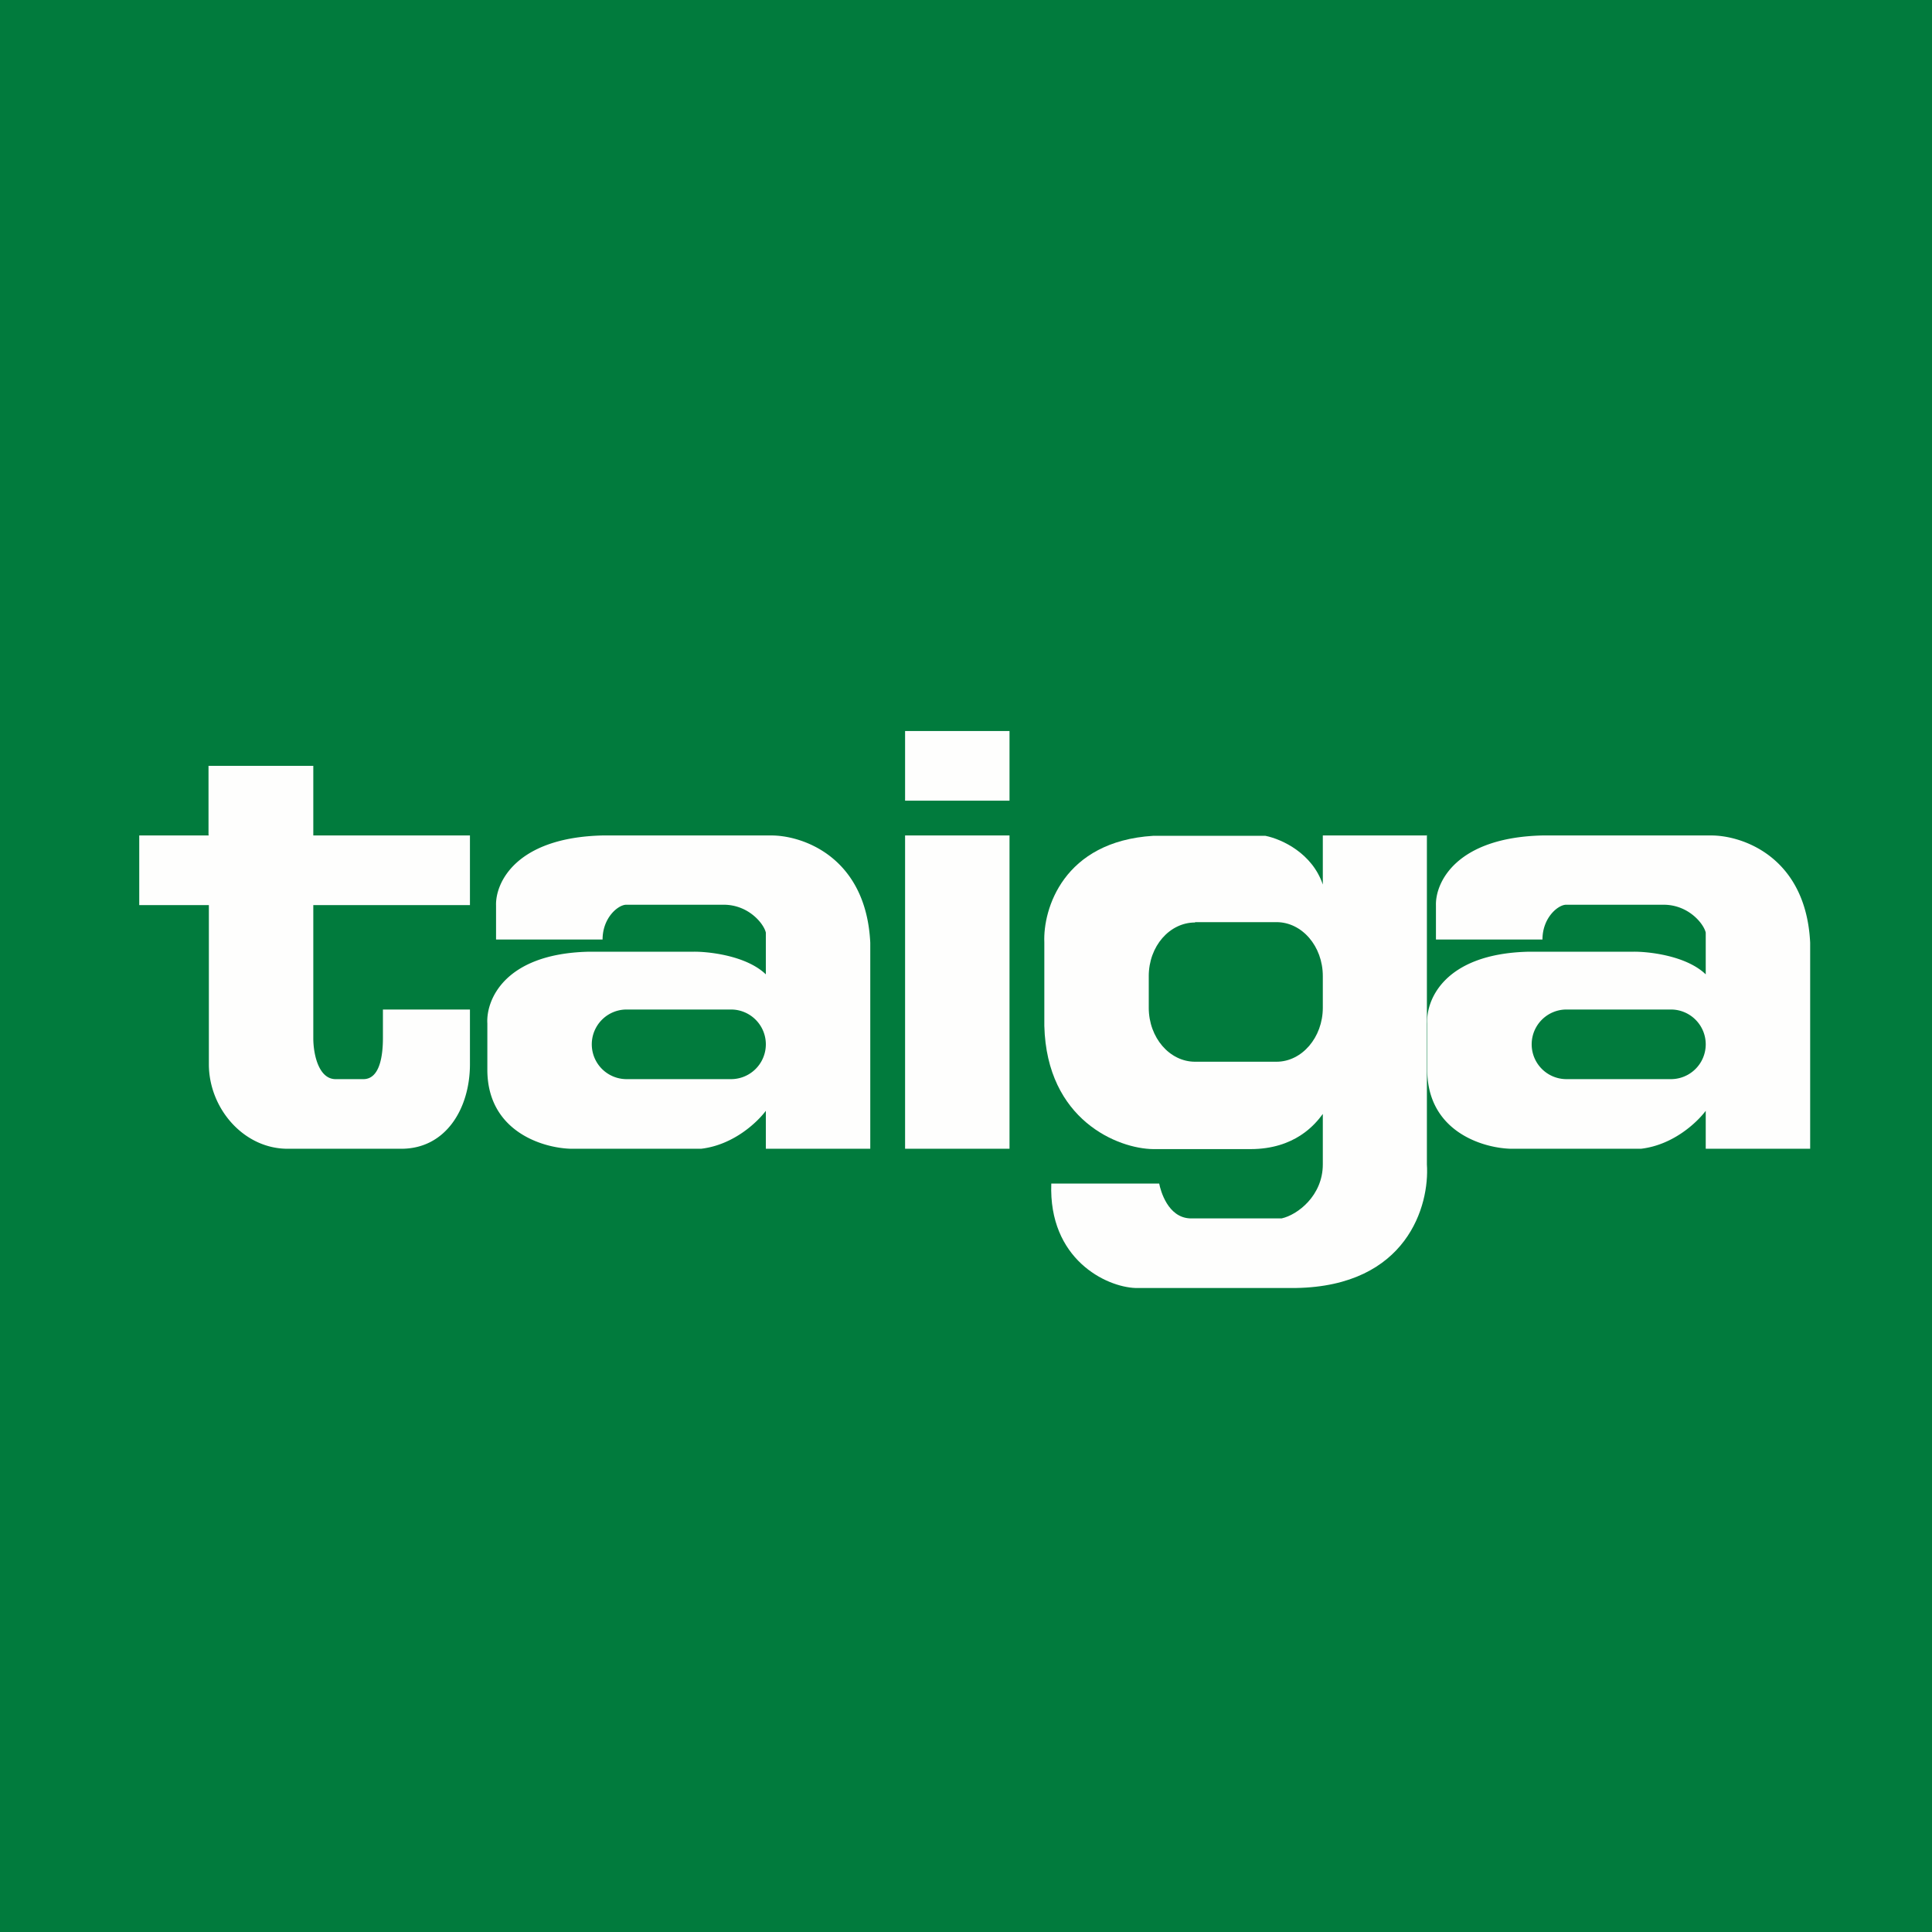 <?xml version="1.0" encoding="UTF-8"?>
<!-- generated by Finnhub -->
<svg viewBox="0 0 55.5 55.5" xmlns="http://www.w3.org/2000/svg">
<path d="M 0,0 H 55.5 V 55.5 H 0 Z" fill="rgb(1, 123, 61)"/>
<path d="M 5.99,23.985 V 22 H 9 V 24 H 13.5 V 26 H 9 V 29.82 C 9,30.3 9.16,31 9.64,31 H 10.44 C 10.92,31 11,30.3 11,29.82 V 29 H 13.5 V 30.57 C 13.5,31.84 12.81,33 11.53,33 H 8.26 C 7,33 6,31.84 6,30.57 V 26 H 4 V 24 H 6 Z M 14.25,27 V 26.01 C 14.23,25.36 14.82,24.06 17.31,24 H 22.16 C 23.06,24 24.88,24.62 25,27.08 V 33 H 22 V 31.91 C 21.76,32.23 21.08,32.89 20.14,33 H 16.4 C 15.6,32.98 14.02,32.51 14,30.76 V 29.4 C 13.96,28.74 14.48,27.4 16.9,27.34 H 19.9 C 20.31,27.33 21.43,27.44 22,27.99 V 26.79 C 21.94,26.53 21.5,25.99 20.79,25.99 H 17.99 C 17.76,25.99 17.31,26.36 17.31,26.99 H 14.25 Z M 18,29 A 1,1 0 1,0 18,31 H 21 A 1,1 0 1,0 21,29 H 18 Z M 41.25,27 V 26.01 C 41.23,25.36 41.82,24.06 44.31,24 H 49.16 C 50.06,24 51.88,24.62 52,27.08 V 33 H 49 V 31.91 C 48.76,32.23 48.08,32.89 47.14,33 H 43.4 C 42.6,32.98 41.02,32.51 41,30.76 V 29.4 C 40.96,28.74 41.48,27.4 43.9,27.34 H 46.9 C 47.31,27.33 48.43,27.44 49,27.99 V 26.79 C 48.94,26.53 48.5,25.99 47.79,25.99 H 44.99 C 44.76,25.99 44.31,26.36 44.31,26.99 H 41.25 Z M 45,29 A 1,1 0 1,0 45,31 H 48 A 1,1 0 1,0 48,29 H 45 Z M 26,24 H 29 V 33 H 26 Z M 26,21 H 29 V 23 H 26 Z" fill="rgb(254, 254, 253)"/>
<path d="M 40.99,23.985 V 33.45 C 41.07,34.62 40.43,36.95 37.22,37 H 32.62 C 31.77,36.97 30.12,36.17 30.2,34 H 33.3 C 33.34,34.21 33.55,34.97 34.18,35 H 36.82 C 37.27,34.9 38,34.35 38,33.45 V 32 C 37.78,32.3 37.2,33.01 35.92,33.01 H 33.13 C 32.12,33 30.07,32.18 30,29.47 V 27.07 C 29.96,26.12 30.54,24.17 33.13,24.01 H 36.35 C 36.84,24.11 37.7,24.52 38,25.41 V 24 H 41 Z M 34.33,26.5 C 33.6,26.5 33,27.18 33,28.04 V 28.95 C 33,29.81 33.6,30.5 34.33,30.5 H 36.67 C 37.4,30.5 38,29.8 38,28.95 V 28.04 C 38,27.18 37.4,26.49 36.67,26.49 H 34.33 Z" fill="rgb(254, 254, 253)"/>
</svg>
